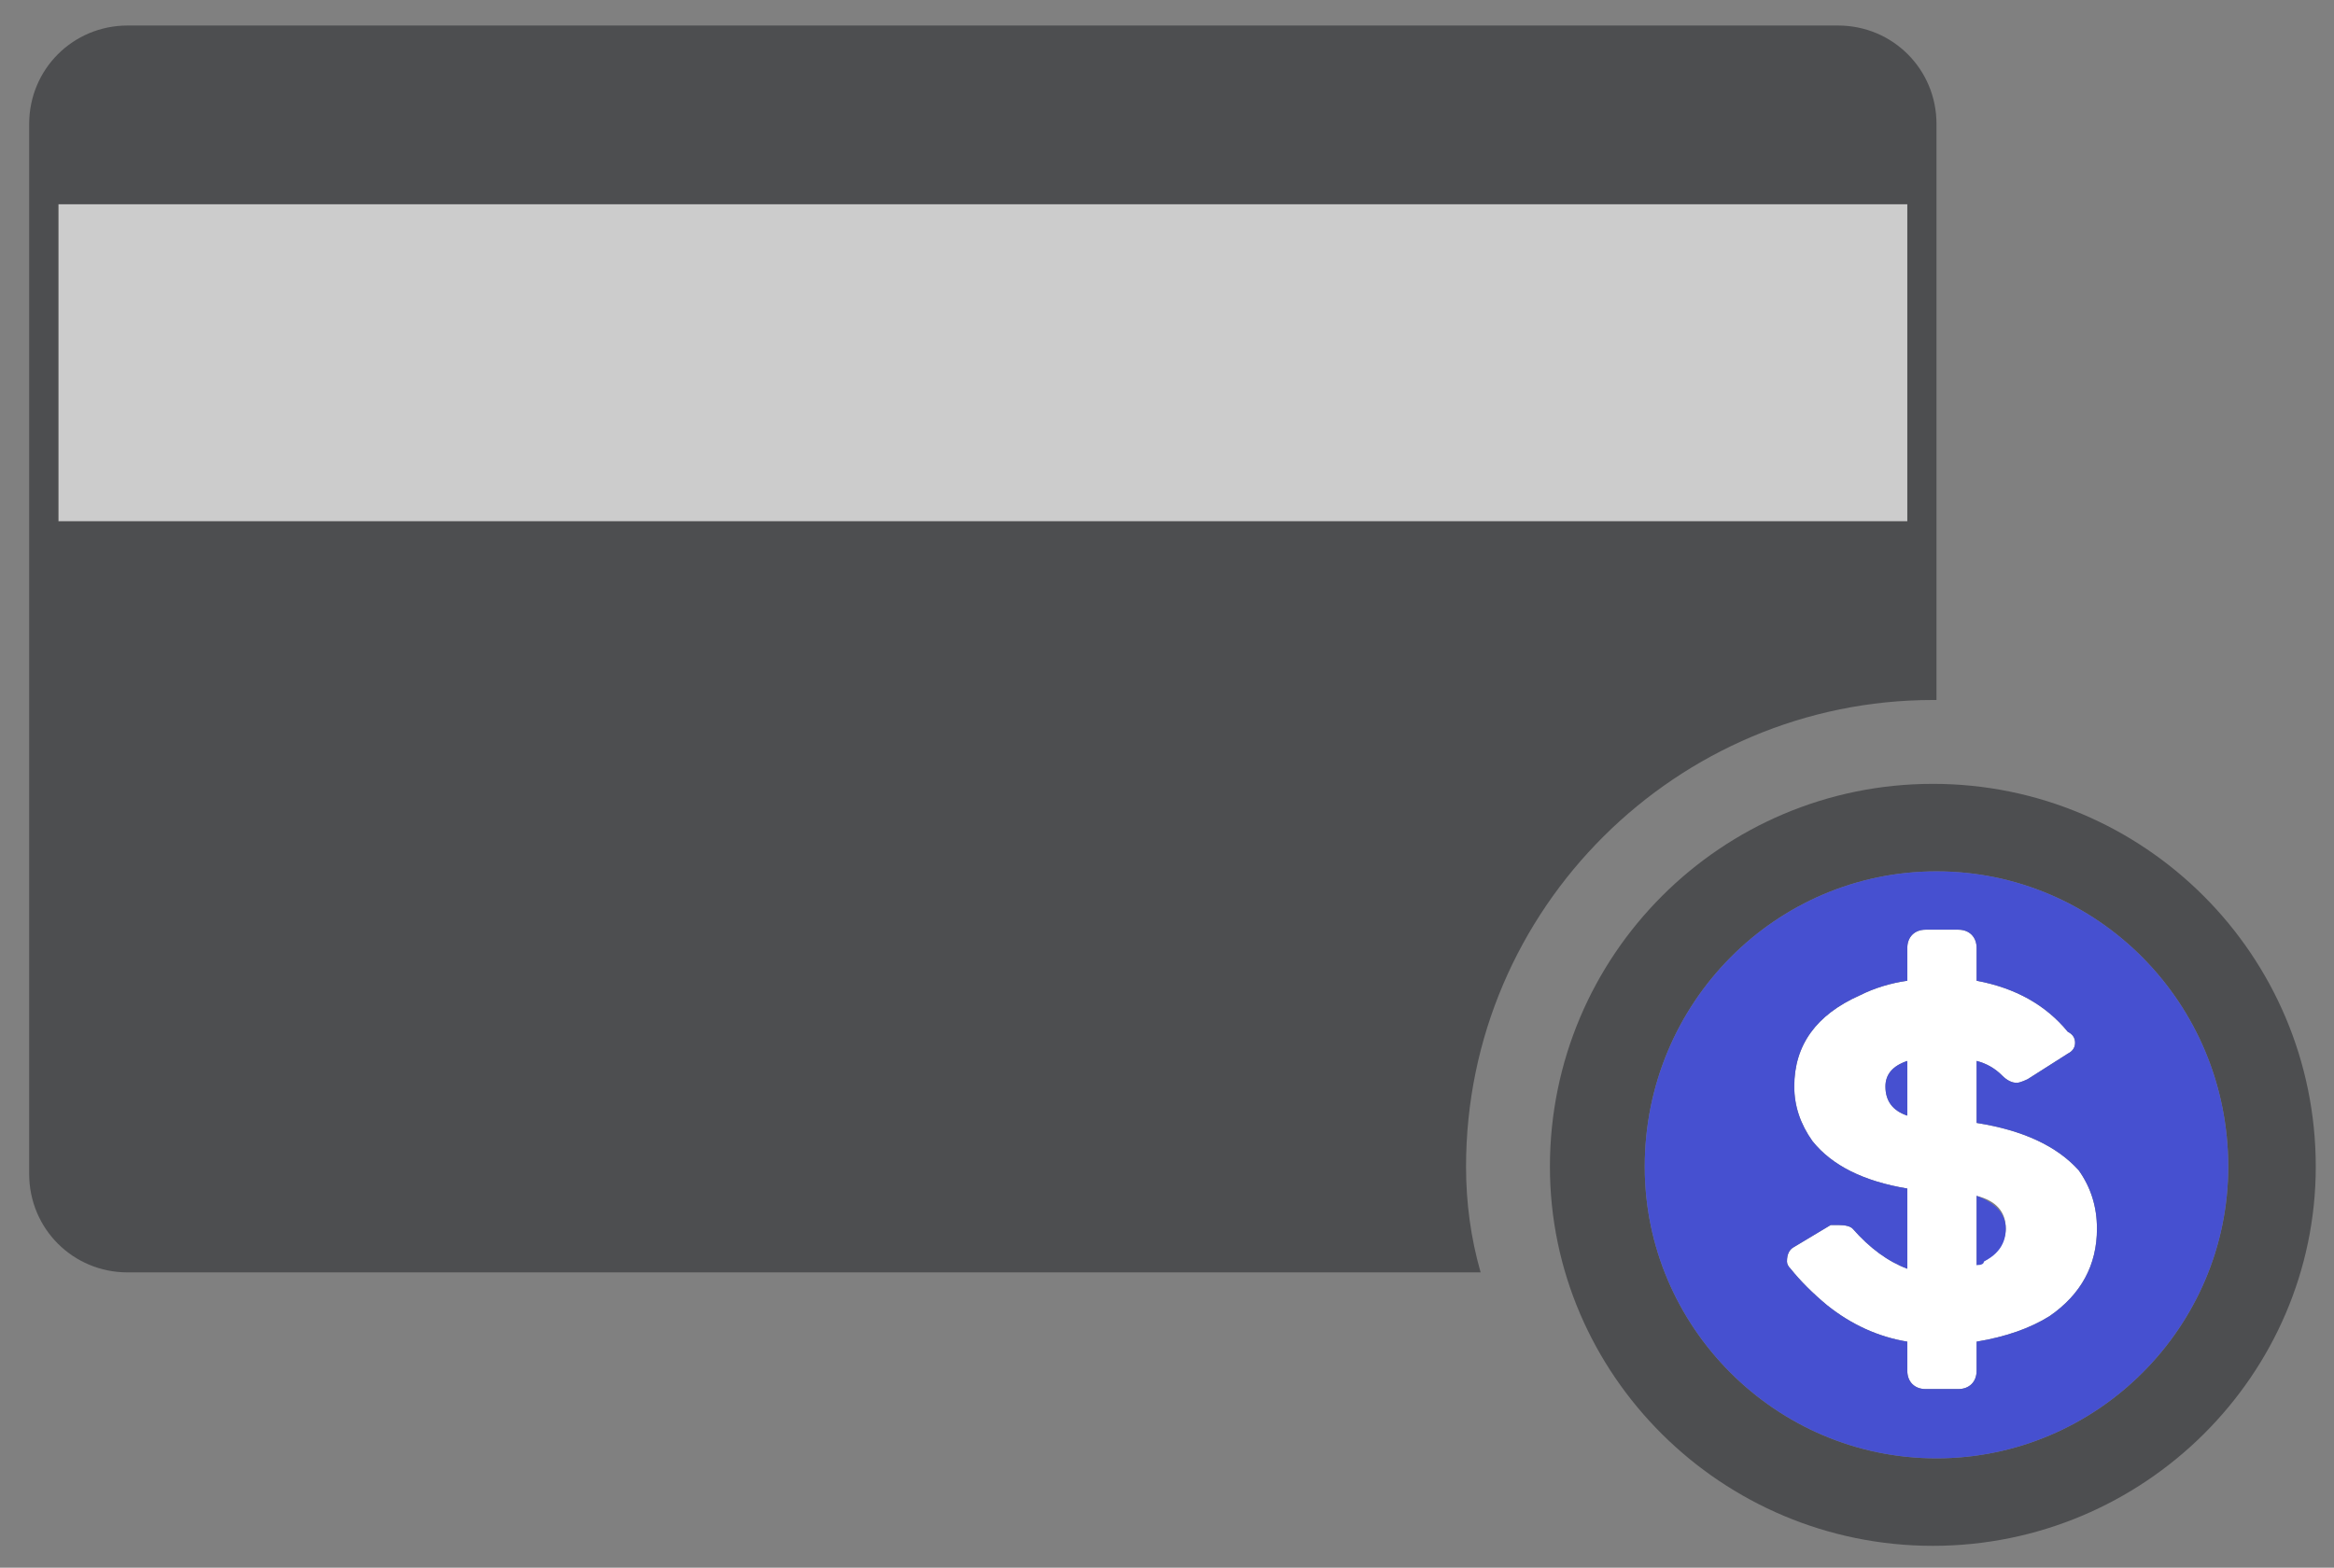<?xml version="1.0" encoding="UTF-8"?>
<svg xmlns="http://www.w3.org/2000/svg" width="64" height="43" viewBox="0 0 64 43" fill="none">
  <rect x="0" y="0" width="64" height="43" fill="#808080" stroke="none"/>
  <path d="M52.3 5.6H1.6V14.3H52.3V5.6Z" fill="#CCCCCC"></path>
  <path fill-rule="evenodd" clip-rule="evenodd" d="M40.6 34.9H3.5C2 34.9 0.8 33.7 0.8 32.2V3.4C0.8 1.9 2 0.7 3.5 0.7H50.4C51.9 0.7 53.1 1.9 53.1 3.4V19.2H53C46 19.2 40.2 24.9 40.2 32C40.2 33 40.333 33.967 40.6 34.9ZM52.3 14.3V5.6H1.6V14.3H52.3Z" fill="#4D4E50"></path>
  <path fill-rule="evenodd" clip-rule="evenodd" d="M63.5 32C63.5 37.7 58.8 42.4 53 42.4C47.2 42.4 42.5 37.7 42.5 32C42.5 26.2 47.2 21.5 53 21.5C58.8 21.5 63.5 26.2 63.5 32ZM61.1 32C61.1 27.5 57.5 23.9 53.1 23.9C48.7 23.9 45.1 27.5 45.1 32C45.1 36.4 48.7 40 53.1 40C57.5 40 61.1 36.4 61.1 32Z" fill="#4D4E50"></path>
  <path fill-rule="evenodd" clip-rule="evenodd" d="M57 32.1C57.333 32.567 57.5 33.1 57.5 33.7C57.5 34.7 57.067 35.5 56.2 36.1C55.667 36.433 55 36.667 54.2 36.8V37.6C54.2 37.9 54 38.1 53.7 38.1H52.8C52.5 38.1 52.3 37.9 52.3 37.6V36.8C51.5 36.667 50.767 36.333 50.1 35.8C49.7 35.467 49.367 35.133 49.1 34.8C49.033 34.733 49 34.667 49 34.6C49 34.4 49.067 34.267 49.2 34.2L50.2 33.6C50.2 33.6 50.3 33.6 50.4 33.6C50.6 33.6 50.733 33.633 50.8 33.7C51.267 34.233 51.767 34.6 52.3 34.8V32.6C51.1 32.4 50.233 31.967 49.7 31.3C49.367 30.833 49.2 30.333 49.2 29.8C49.2 28.667 49.8 27.833 51 27.3C51.4 27.1 51.833 26.967 52.3 26.9V26C52.3 25.7 52.5 25.5 52.8 25.5H53.7C54 25.5 54.2 25.7 54.2 26V26.9C55.267 27.1 56.1 27.567 56.7 28.3C56.833 28.367 56.9 28.467 56.9 28.6C56.9 28.733 56.833 28.833 56.7 28.9L55.6 29.6C55.6 29.6 55.4 29.7 55.3 29.7C55.167 29.7 55.033 29.633 54.9 29.5C54.7 29.3 54.467 29.167 54.2 29.1V30.8C55.467 31 56.4 31.433 57 32.1ZM52.3 29V29.1C51.9 29.233 51.7 29.467 51.7 29.8C51.7 30.2 51.9 30.467 52.3 30.6V29ZM55 33.7C55 33.233 54.733 32.933 54.2 32.8V34.7C54.333 34.633 54.4 34.6 54.4 34.6C54.8 34.333 55 34.033 55 33.7Z" fill="white"></path>
  <path d="M51.7 29.8C51.7 30.2 51.9 30.467 52.3 30.6V29V29.1C51.9 29.233 51.7 29.467 51.7 29.8Z" fill="#4650D0"></path>
  <path d="M54.2 32.8V34.7C54.333 34.7 54.4 34.667 54.4 34.6C54.8 34.4 55 34.1 55 33.7C55 33.3 54.733 33 54.2 32.8Z" fill="#4650D0"></path>
  <path fill-rule="evenodd" clip-rule="evenodd" d="M61.1 32C61.1 36.4 57.5 40 53.1 40C48.7 40 45.1 36.4 45.1 32C45.1 27.5 48.7 23.9 53.1 23.9C57.5 23.9 61.1 27.5 61.1 32ZM57.5 33.7C57.5 33.1 57.333 32.567 57 32.1C56.4 31.433 55.467 31 54.2 30.8V29.1C54.467 29.167 54.7 29.3 54.9 29.5C55.033 29.633 55.167 29.7 55.3 29.7C55.4 29.7 55.6 29.6 55.6 29.6L56.7 28.9C56.833 28.833 56.9 28.733 56.9 28.6C56.9 28.467 56.833 28.367 56.7 28.3C56.1 27.567 55.267 27.1 54.2 26.9V26C54.2 25.7 54 25.5 53.7 25.5H52.8C52.5 25.5 52.3 25.7 52.3 26V26.9C51.833 26.967 51.4 27.1 51 27.3C49.8 27.833 49.2 28.667 49.2 29.8C49.2 30.333 49.367 30.833 49.7 31.3C50.233 31.967 51.1 32.4 52.3 32.6V34.8C51.767 34.6 51.267 34.233 50.8 33.7C50.733 33.633 50.6 33.6 50.4 33.6C50.3 33.6 50.2 33.6 50.2 33.6L49.2 34.2C49.067 34.267 49 34.4 49 34.6C49 34.667 49.033 34.733 49.1 34.8C49.367 35.133 49.7 35.467 50.1 35.8C50.767 36.333 51.5 36.667 52.3 36.8V37.6C52.3 37.9 52.5 38.1 52.8 38.1H53.7C54 38.1 54.2 37.9 54.2 37.6V36.8C55 36.667 55.667 36.433 56.2 36.1C57.067 35.5 57.5 34.7 57.5 33.7Z" fill="#4650D0"></path>
</svg>
